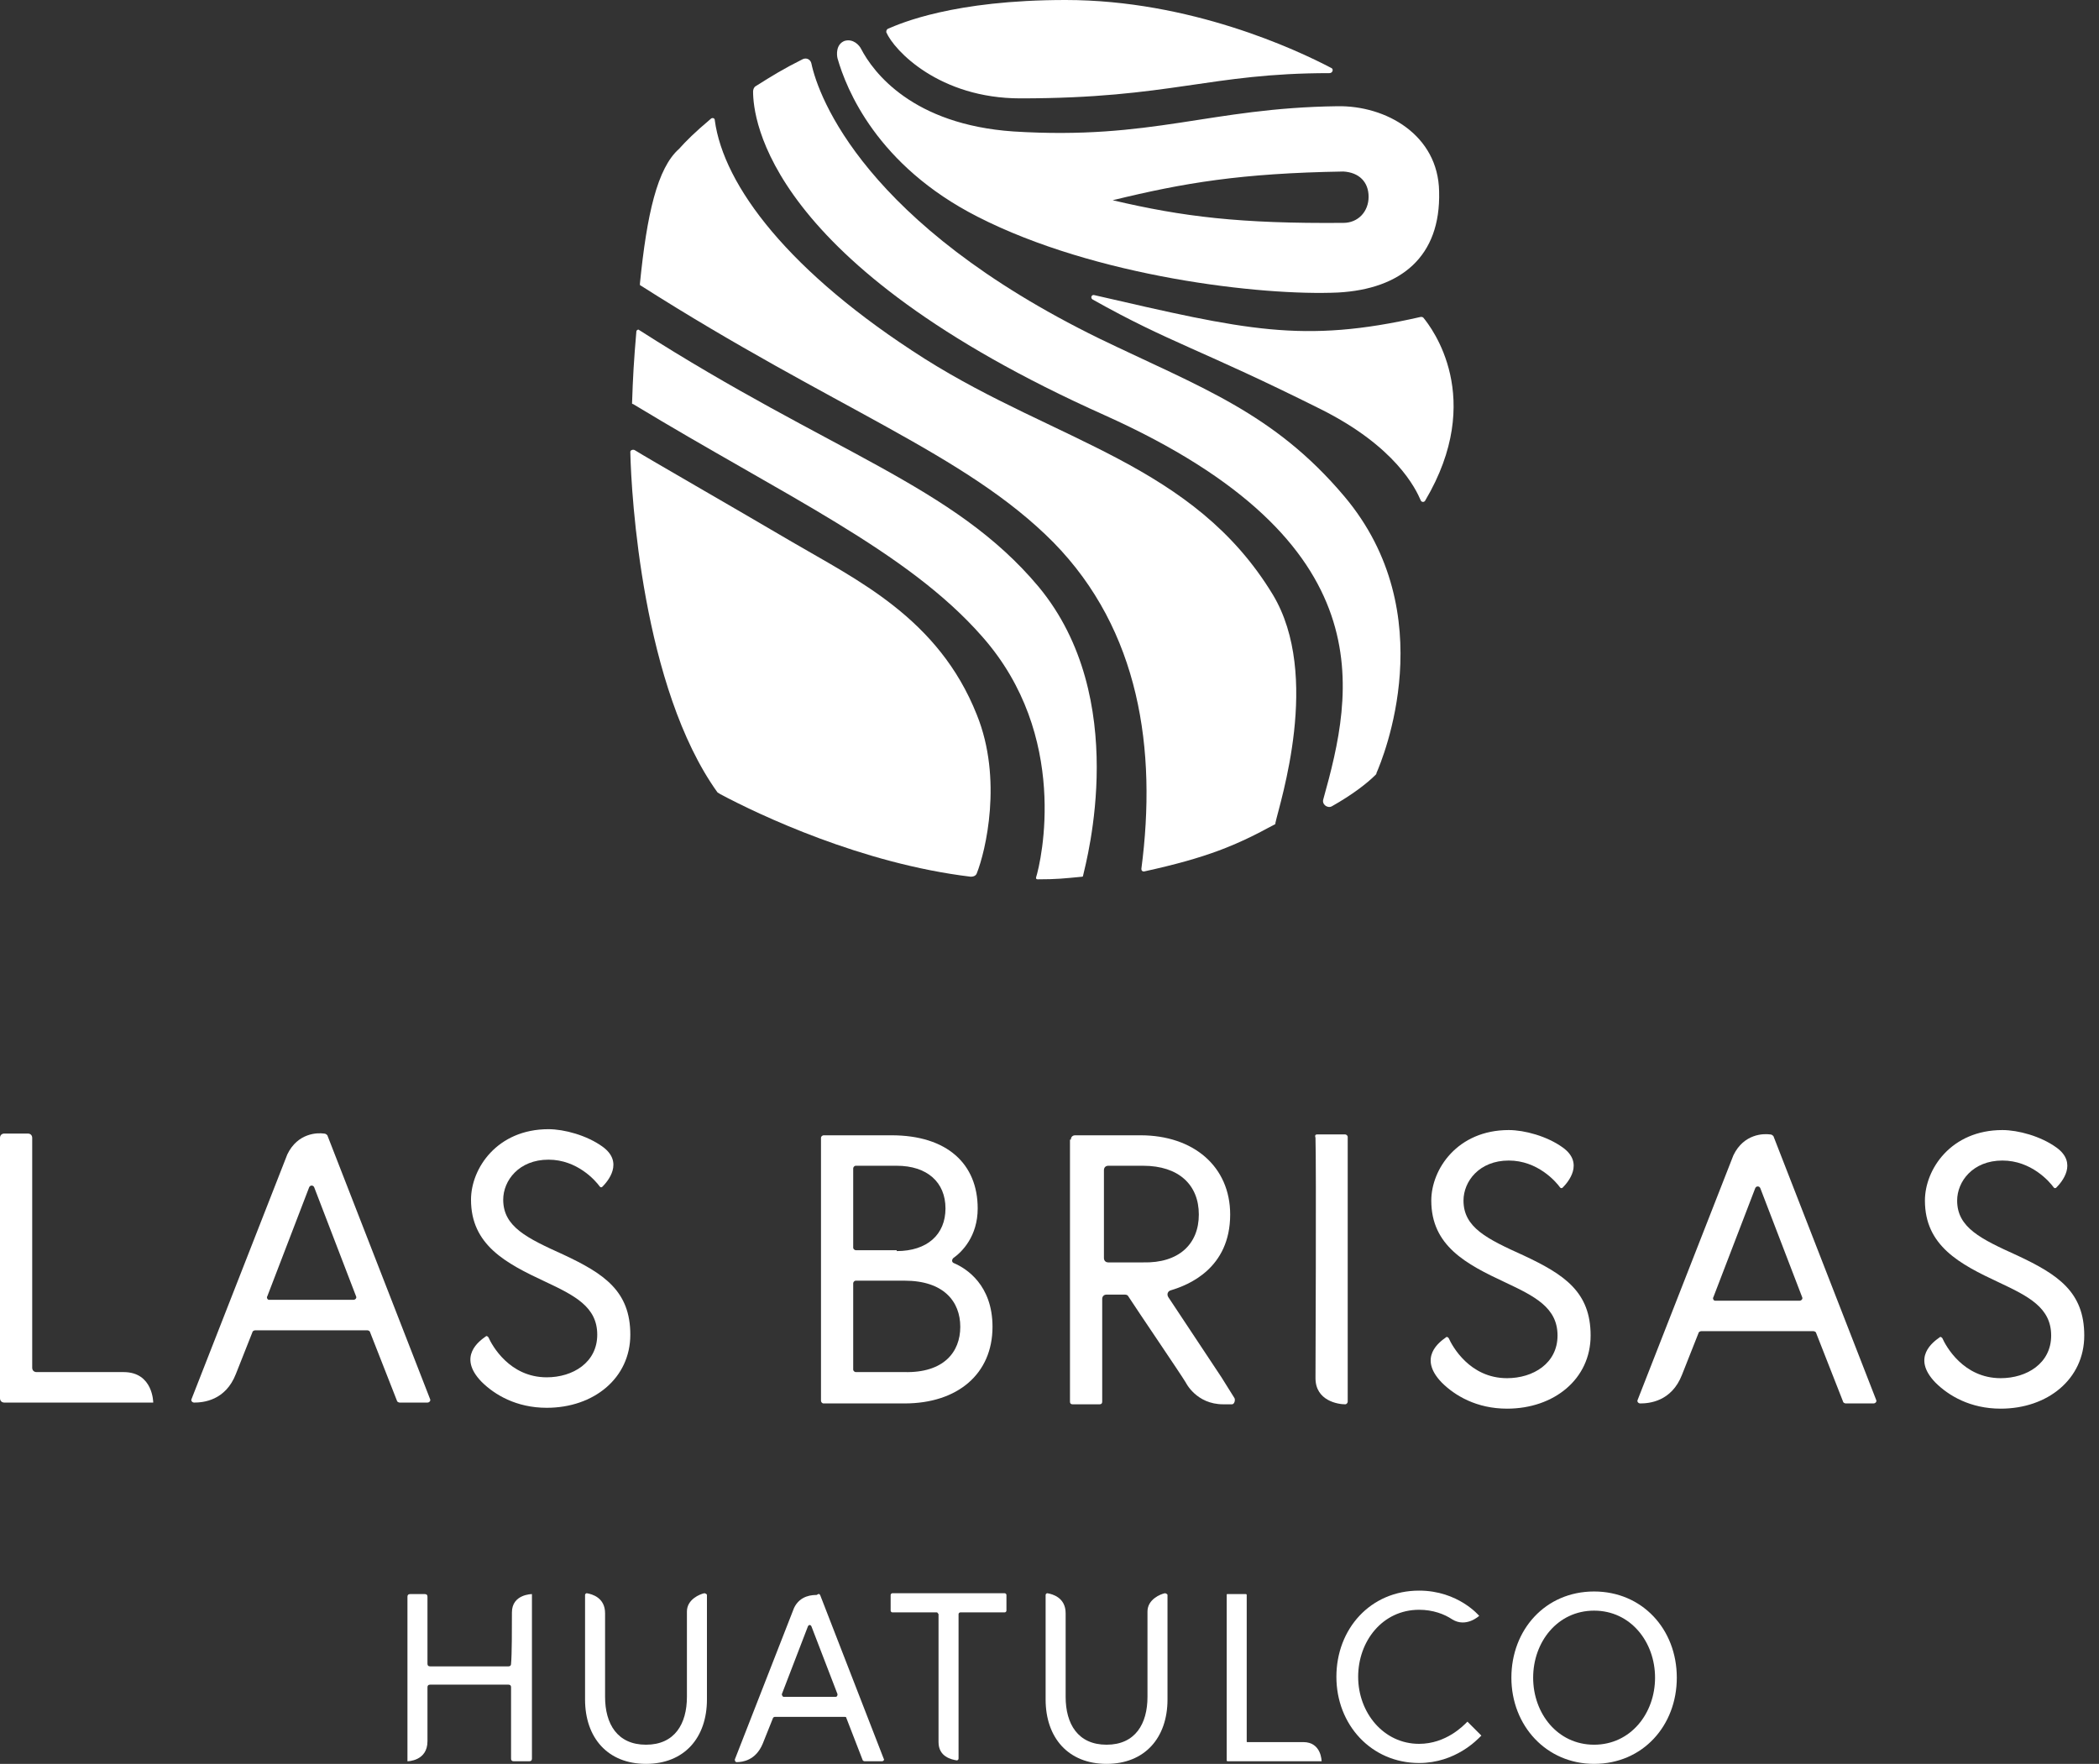 <?xml version="1.0" encoding="UTF-8"?>
<svg width="119px" height="100px" viewBox="0 0 119 100" version="1.1" xmlns="http://www.w3.org/2000/svg" xmlns:xlink="http://www.w3.org/1999/xlink">
    <rect x="0" y="0" width="119" height="100" fill="#333333" stroke="none"/>
    <title>Las_Brisas_Huatulco_Color_stacked</title>
    <g id="Page-1" stroke="none" stroke-width="1" fill="none" fill-rule="evenodd">
        <g id="Artboard" transform="translate(0, -292)" fill="#FFFFFF">
            <g id="Logos" transform="translate(-0, 0)">
                <g id="Las_Brisas_Huatulco_Color_stacked" transform="translate(0, 292)">
                    <g id="Group" transform="translate(35.735, 0)">
                        <path d="M39.783,45.706 C40.918,45.064 41.757,44.423 42.251,43.929 C42.3,43.88 42.3,43.88 42.3,43.83 C42.646,43.04 46.101,34.798 40.474,28.134 C36.476,23.396 32.33,21.964 26.604,19.2 C13.277,12.685 10.661,5.479 10.267,3.603 C10.217,3.356 9.97,3.258 9.773,3.356 C8.687,3.899 8.045,4.294 7.108,4.886 C7.009,4.936 6.96,5.084 6.96,5.183 C6.96,6.663 7.7,14.956 26.9,23.544 C42.942,30.75 40.967,39.289 39.289,45.311 C39.191,45.607 39.536,45.854 39.783,45.706 Z" id="Path"></path>
                        <path d="M40.079,6.022 C32.823,6.12 29.615,7.947 21.718,7.453 C15.992,7.058 13.771,4.097 13.08,2.764 C12.981,2.567 12.636,2.172 12.142,2.32 C11.649,2.517 11.698,3.11 11.747,3.307 C12.241,5.035 13.968,9.378 19.694,12.29 C26.357,15.696 35.785,16.782 40.128,16.584 C43.682,16.387 45.953,14.561 45.854,10.859 C45.805,7.651 42.843,5.972 40.079,6.022 Z M40.424,12.636 C34.551,12.685 31.343,12.29 27.345,11.352 C31.392,10.365 34.6,9.822 40.424,9.724 C41.313,9.773 41.856,10.316 41.856,11.155 C41.856,11.994 41.264,12.636 40.424,12.636 Z" id="Shape"></path>
                        <path d="M22.113,5.577 C30.652,5.577 32.823,4.146 39.635,4.146 C39.832,4.146 39.882,3.899 39.733,3.85 C37.759,2.813 31.737,0 24.679,0 C18.312,0 15.301,1.333 14.61,1.629 C14.511,1.678 14.511,1.777 14.511,1.826 C14.956,2.863 17.522,5.577 22.113,5.577 Z" id="Path"></path>
                        <path d="M0.494,18.707 C0.444,18.657 0.395,18.707 0.346,18.756 C0.197,20.484 0.148,21.372 0.099,22.853 C0.099,22.902 0.099,22.902 0.148,22.902 C8.786,28.134 15.696,31.244 19.941,36.081 C24.926,41.708 23.297,48.815 23.001,49.753 C23.001,49.803 23.001,49.852 23.1,49.852 C24.186,49.852 24.58,49.803 25.617,49.704 C25.666,49.704 25.666,49.654 25.666,49.654 C25.864,48.766 28.381,39.585 23.149,33.268 C18.312,27.493 11.451,25.716 0.494,18.707 Z" id="Path"></path>
                        <path d="M9.131,30.701 C5.775,28.727 1.037,26.012 0.247,25.518 C0.148,25.469 0,25.518 0,25.617 C0.049,28.085 0.691,38.993 4.936,44.916 C4.985,44.965 5.035,44.965 5.084,45.015 C7.305,46.199 13.129,48.963 19.299,49.704 C19.447,49.704 19.595,49.654 19.645,49.506 C20.138,48.272 21.125,44.176 19.645,40.523 C17.473,35.044 12.833,32.873 9.131,30.701 Z" id="Path"></path>
                        <path d="M16.683,20.336 C8.983,15.449 5.281,10.513 4.788,6.811 C4.788,6.713 4.689,6.663 4.59,6.713 C3.653,7.502 3.159,7.996 2.764,8.44 C2.764,8.44 2.764,8.44 2.764,8.44 C1.53,9.526 0.938,12.142 0.543,16.091 C0.543,16.14 0.543,16.19 0.592,16.19 C11.599,23.198 19.003,25.716 23.988,30.75 C28.875,35.735 29.862,42.498 28.973,49.26 C28.973,49.358 29.023,49.408 29.121,49.408 C32.725,48.618 34.353,47.927 36.525,46.742 C36.575,46.742 36.575,46.693 36.575,46.644 C36.821,45.508 39.191,38.302 36.426,33.712 C31.935,26.308 24.186,25.074 16.683,20.336 Z" id="Path"></path>
                        <path d="M44.965,18.016 C44.916,17.966 44.867,17.966 44.817,17.966 C38.105,19.497 34.896,18.707 26.308,16.732 C26.16,16.683 26.061,16.881 26.209,16.979 C30.602,19.447 32.33,19.793 39.141,23.198 C43.386,25.321 44.521,27.69 44.817,28.381 C44.867,28.48 45.015,28.48 45.064,28.381 C48.519,22.557 45.41,18.559 44.965,18.016 Z" id="Path"></path>
                    </g>
                    <g id="Group" transform="translate(0, 64.018)" fill-rule="nonzero">
                        <g>
                            <g>
                                <path d="M18.559,0.346 L24.383,15.301 C24.432,15.4 24.334,15.499 24.235,15.499 L22.655,15.499 C22.606,15.499 22.507,15.449 22.507,15.4 L20.977,11.5 C20.977,11.451 20.879,11.402 20.829,11.402 L14.462,11.402 C14.413,11.402 14.314,11.451 14.314,11.5 L13.376,13.87 C12.784,15.4 11.5,15.499 11.007,15.499 C10.908,15.499 10.809,15.4 10.859,15.301 L16.288,1.431 C16.881,0.197 18.016,0.197 18.361,0.247 C18.46,0.247 18.509,0.296 18.559,0.346 Z M15.252,9.674 L20.039,9.674 C20.138,9.674 20.237,9.576 20.188,9.477 L17.818,3.307 C17.769,3.159 17.572,3.159 17.522,3.307 L15.153,9.477 C15.104,9.526 15.153,9.674 15.252,9.674 Z" id="Shape"></path>
                                <path d="M30.898,8.638 C28.677,7.601 26.703,6.565 26.703,3.998 C26.703,2.221 28.184,0 31.096,0 C31.984,0 33.268,0.346 34.156,0.987 C35.39,1.876 34.452,2.962 34.156,3.258 C34.107,3.307 34.057,3.307 34.008,3.258 C33.761,2.912 32.725,1.728 31.096,1.728 C29.418,1.728 28.529,2.912 28.529,3.998 C28.529,5.528 29.862,6.17 31.935,7.108 C34.255,8.193 35.735,9.181 35.735,11.649 C35.735,14.116 33.662,15.795 30.997,15.795 C29.269,15.795 28.036,15.054 27.295,14.314 C25.913,12.883 27.196,11.994 27.542,11.747 C27.591,11.698 27.641,11.747 27.69,11.797 C27.887,12.241 28.875,14.067 30.997,14.067 C32.478,14.067 33.86,13.228 33.86,11.649 C33.86,10.069 32.577,9.427 30.898,8.638 Z" id="Path"></path>
                                <path d="M0.247,0.247 L1.579,0.247 C1.728,0.247 1.826,0.346 1.826,0.494 L1.826,13.524 C1.826,13.672 1.925,13.771 2.073,13.771 C2.863,13.771 5.577,13.771 7.009,13.771 C8.687,13.771 8.687,15.499 8.687,15.499 L0.247,15.499 C0.099,15.499 0,15.4 0,15.252 L0,0.494 C0,0.346 0.099,0.247 0.247,0.247 Z" id="Path"></path>
                            </g>
                            <path d="M46.545,0.494 C46.545,0.395 46.644,0.346 46.693,0.346 L50.543,0.346 C53.702,0.346 55.429,1.974 55.429,4.492 C55.429,6.071 54.541,6.96 54.047,7.305 C53.949,7.404 53.949,7.552 54.097,7.601 C54.788,7.897 56.269,8.835 56.269,11.204 C56.269,13.87 54.294,15.548 51.283,15.548 L46.693,15.548 C46.594,15.548 46.545,15.449 46.545,15.4 L46.545,0.494 L46.545,0.494 Z M50.839,6.91 C52.567,6.91 53.603,5.972 53.603,4.492 C53.603,3.011 52.567,2.073 50.839,2.073 L48.519,2.073 C48.421,2.073 48.371,2.172 48.371,2.221 L48.371,6.713 C48.371,6.811 48.47,6.861 48.519,6.861 L50.839,6.861 L50.839,6.91 Z M54.442,11.204 C54.442,9.773 53.504,8.588 51.283,8.588 L48.519,8.588 C48.421,8.588 48.371,8.687 48.371,8.736 L48.371,13.623 C48.371,13.722 48.47,13.771 48.519,13.771 L51.283,13.771 C53.504,13.82 54.442,12.636 54.442,11.204 Z" id="Shape"></path>
                            <path d="M74.679,0.296 L76.259,0.296 C76.308,0.296 76.407,0.346 76.407,0.444 L76.407,15.449 C76.407,15.499 76.357,15.597 76.259,15.597 C75.864,15.597 74.58,15.4 74.58,14.116 C74.58,14.116 74.63,1.974 74.58,0.494 C74.531,0.346 74.58,0.296 74.679,0.296 Z" id="Path"></path>
                            <path d="M100.543,0.395 L106.367,15.35 C106.417,15.449 106.318,15.548 106.219,15.548 L104.64,15.548 C104.59,15.548 104.492,15.499 104.492,15.449 L102.962,11.55 C102.962,11.5 102.863,11.451 102.813,11.451 L96.446,11.451 C96.397,11.451 96.298,11.5 96.298,11.55 L95.36,13.919 C94.768,15.449 93.485,15.548 92.991,15.548 C92.892,15.548 92.794,15.449 92.843,15.35 L98.272,1.481 C98.865,0.247 100,0.247 100.346,0.296 C100.444,0.296 100.494,0.346 100.543,0.395 Z M97.236,9.724 L102.024,9.724 C102.122,9.724 102.221,9.625 102.172,9.526 L99.803,3.356 C99.753,3.208 99.556,3.208 99.506,3.356 L97.137,9.526 C97.088,9.576 97.137,9.724 97.236,9.724 Z" id="Shape"></path>
                            <path d="M60.711,0.592 C60.711,0.444 60.809,0.346 60.958,0.346 L64.659,0.346 C67.67,0.346 69.743,2.122 69.743,4.837 C69.743,7.897 67.374,8.835 66.387,9.131 C66.19,9.181 66.14,9.378 66.239,9.526 L69.25,14.067 L69.99,15.252 C70.039,15.35 69.99,15.597 69.842,15.597 C69.842,15.597 69.546,15.597 69.348,15.597 C67.818,15.597 67.226,14.363 67.226,14.363 C66.93,13.87 64.511,10.316 63.968,9.477 C63.919,9.378 63.82,9.378 63.722,9.378 L62.734,9.378 C62.586,9.378 62.488,9.477 62.488,9.625 L62.488,15.449 C62.488,15.548 62.438,15.597 62.34,15.597 L60.809,15.597 C60.711,15.597 60.661,15.548 60.661,15.449 L60.661,0.592 L60.711,0.592 Z M67.966,4.837 C67.966,3.159 66.831,2.073 64.808,2.073 L62.833,2.073 C62.685,2.073 62.586,2.172 62.586,2.32 L62.586,7.305 C62.586,7.453 62.685,7.552 62.833,7.552 L64.808,7.552 C66.831,7.601 67.966,6.515 67.966,4.837 Z" id="Shape"></path>
                            <path d="M85.341,8.687 C83.119,7.651 81.145,6.614 81.145,4.047 C81.145,2.27 82.626,0.049 85.538,0.049 C86.426,0.049 87.71,0.395 88.598,1.037 C89.832,1.925 88.894,3.011 88.598,3.307 C88.549,3.356 88.5,3.356 88.45,3.307 C88.203,2.962 87.167,1.777 85.538,1.777 C83.86,1.777 82.971,2.962 82.971,4.047 C82.971,5.577 84.304,6.219 86.377,7.157 C88.697,8.243 90.178,9.23 90.178,11.698 C90.178,14.166 88.105,15.844 85.439,15.844 C83.712,15.844 82.478,15.104 81.737,14.363 C80.355,12.932 81.639,12.043 81.984,11.797 C82.034,11.747 82.083,11.797 82.132,11.846 C82.33,12.29 83.317,14.116 85.439,14.116 C86.92,14.116 88.302,13.277 88.302,11.698 C88.302,10.118 87.019,9.477 85.341,8.687 Z" id="Path"></path>
                            <path d="M113.327,8.687 C111.106,7.651 109.131,6.614 109.131,4.047 C109.131,2.27 110.612,0.049 113.524,0.049 C114.413,0.049 115.696,0.395 116.584,1.037 C117.818,1.925 116.881,3.011 116.584,3.307 C116.535,3.356 116.486,3.356 116.436,3.307 C116.19,2.962 115.153,1.777 113.524,1.777 C111.846,1.777 110.958,2.962 110.958,4.047 C110.958,5.577 112.29,6.219 114.363,7.157 C116.683,8.243 118.164,9.23 118.164,11.698 C118.164,14.166 116.091,15.844 113.425,15.844 C111.698,15.844 110.464,15.104 109.724,14.363 C108.342,12.932 109.625,12.043 109.97,11.797 C110.02,11.747 110.069,11.797 110.118,11.846 C110.316,12.29 111.303,14.116 113.425,14.116 C114.906,14.116 116.288,13.277 116.288,11.698 C116.288,10.118 115.005,9.477 113.327,8.687 Z" id="Path"></path>
                        </g>
                        <g transform="translate(23.1, 26.16)">
                            <g>
                                <path d="M5.923,1.234 C5.923,0.197 7.058,0.197 7.058,0.197 L7.058,9.526 C7.058,9.625 7.009,9.674 6.91,9.674 L6.022,9.674 C5.923,9.674 5.874,9.625 5.874,9.526 L5.874,5.479 C5.874,5.38 5.824,5.331 5.726,5.331 L1.283,5.331 C1.185,5.331 1.135,5.38 1.135,5.479 C1.135,5.972 1.135,7.749 1.135,8.539 C1.135,9.674 0,9.674 0,9.674 L0,0.346 C0,0.247 0.049,0.197 0.148,0.197 L0.987,0.197 C1.086,0.197 1.135,0.247 1.135,0.346 L1.135,4.146 C1.135,4.245 1.185,4.294 1.283,4.294 L5.726,4.294 C5.824,4.294 5.874,4.245 5.874,4.146 C5.923,3.653 5.923,2.122 5.923,1.234 Z" id="Path"></path>
                                <path d="M41.955,1.185 C41.955,0.494 42.695,0.197 42.942,0.148 C42.991,0.148 43.09,0.197 43.09,0.247 L43.09,6.17 C43.09,8.342 41.807,9.822 39.635,9.822 C37.463,9.822 36.18,8.342 36.18,6.17 L36.18,0.247 C36.18,0.197 36.229,0.148 36.278,0.148 C36.575,0.197 37.315,0.395 37.315,1.283 C37.315,1.283 37.315,2.912 37.315,6.022 C37.315,7.552 38.006,8.736 39.635,8.736 C41.264,8.736 41.955,7.552 41.955,6.022 C41.955,2.912 41.955,1.185 41.955,1.185 Z" id="Path"></path>
                                <path d="M15.844,1.185 C15.844,0.494 16.584,0.197 16.831,0.148 C16.881,0.148 16.979,0.197 16.979,0.247 L16.979,6.17 C16.979,8.342 15.696,9.822 13.524,9.822 C11.352,9.822 10.069,8.342 10.069,6.17 L10.069,0.247 C10.069,0.197 10.118,0.148 10.168,0.148 C10.464,0.197 11.204,0.395 11.204,1.283 C11.204,1.283 11.204,2.912 11.204,6.022 C11.204,7.552 11.895,8.736 13.524,8.736 C15.153,8.736 15.844,7.552 15.844,6.022 C15.844,2.912 15.844,1.185 15.844,1.185 Z" id="Path"></path>
                                <path d="M46.496,0.197 L47.532,0.197 C47.581,0.197 47.581,0.247 47.581,0.247 L47.581,8.539 C47.581,8.588 47.581,8.588 47.631,8.588 C47.976,8.588 49.852,8.588 50.79,8.588 C51.826,8.588 51.826,9.674 51.826,9.674 L46.496,9.674 C46.446,9.674 46.446,9.625 46.446,9.625 L46.446,0.247 C46.446,0.197 46.446,0.197 46.496,0.197 Z" id="Path"></path>
                                <path d="M59.23,1.629 C58.786,1.333 58.144,1.086 57.354,1.086 C55.281,1.086 53.899,2.863 53.899,4.886 C53.899,6.91 55.331,8.687 57.354,8.687 C58.885,8.687 59.872,7.651 60.069,7.453 C60.118,7.404 60.118,7.453 60.118,7.453 L60.859,8.193 C60.859,8.193 60.908,8.243 60.859,8.243 C60.661,8.44 59.427,9.773 57.354,9.773 C54.64,9.773 52.665,7.601 52.665,4.886 C52.665,2.172 54.59,0 57.354,0 C59.576,0 60.76,1.431 60.76,1.431 C60.76,1.431 60.02,2.122 59.23,1.629 Z" id="Path"></path>
                                <path d="M71.964,4.936 C71.964,7.651 70.039,9.822 67.275,9.822 C64.561,9.822 62.586,7.651 62.586,4.936 C62.586,2.221 64.511,0.049 67.275,0.049 C69.99,0.049 71.964,2.172 71.964,4.936 Z M70.731,4.936 C70.731,2.912 69.348,1.135 67.275,1.135 C65.202,1.135 63.82,2.912 63.82,4.936 C63.82,6.96 65.202,8.736 67.275,8.736 C69.348,8.736 70.731,6.96 70.731,4.936 Z" id="Shape"></path>
                            </g>
                            <path d="M30.01,1.234 L27.493,1.234 C27.443,1.234 27.394,1.185 27.394,1.135 L27.394,0.247 C27.394,0.197 27.443,0.148 27.493,0.148 L33.86,0.148 C33.909,0.148 33.959,0.197 33.959,0.247 L33.959,1.135 C33.959,1.185 33.909,1.234 33.86,1.234 L31.343,1.234 C31.293,1.234 31.244,1.283 31.244,1.333 L31.244,9.526 C31.244,9.576 31.194,9.625 31.145,9.625 C30.849,9.576 30.109,9.427 30.109,8.588 C30.109,7.601 30.109,2.122 30.109,1.333 C30.059,1.283 30.059,1.234 30.01,1.234 Z" id="Path"></path>
                            <path d="M23.396,0.247 L26.999,9.526 C27.048,9.576 26.999,9.674 26.9,9.674 L25.913,9.674 C25.864,9.674 25.814,9.625 25.814,9.625 L24.877,7.206 C24.877,7.157 24.827,7.157 24.778,7.157 L20.829,7.157 C20.78,7.157 20.731,7.206 20.731,7.206 L20.138,8.687 C19.743,9.625 19.003,9.724 18.657,9.724 C18.608,9.724 18.559,9.674 18.559,9.576 L21.915,0.987 C22.261,0.247 23.001,0.247 23.198,0.247 C23.346,0.148 23.346,0.197 23.396,0.247 Z M21.323,6.022 L24.284,6.022 C24.334,6.022 24.383,5.972 24.383,5.874 L22.902,2.024 C22.853,1.925 22.754,1.925 22.705,2.024 L21.224,5.874 C21.224,5.923 21.273,6.022 21.323,6.022 Z" id="Shape"></path>
                        </g>
                    </g>
                </g>
            </g>
        </g>
    </g>
</svg>